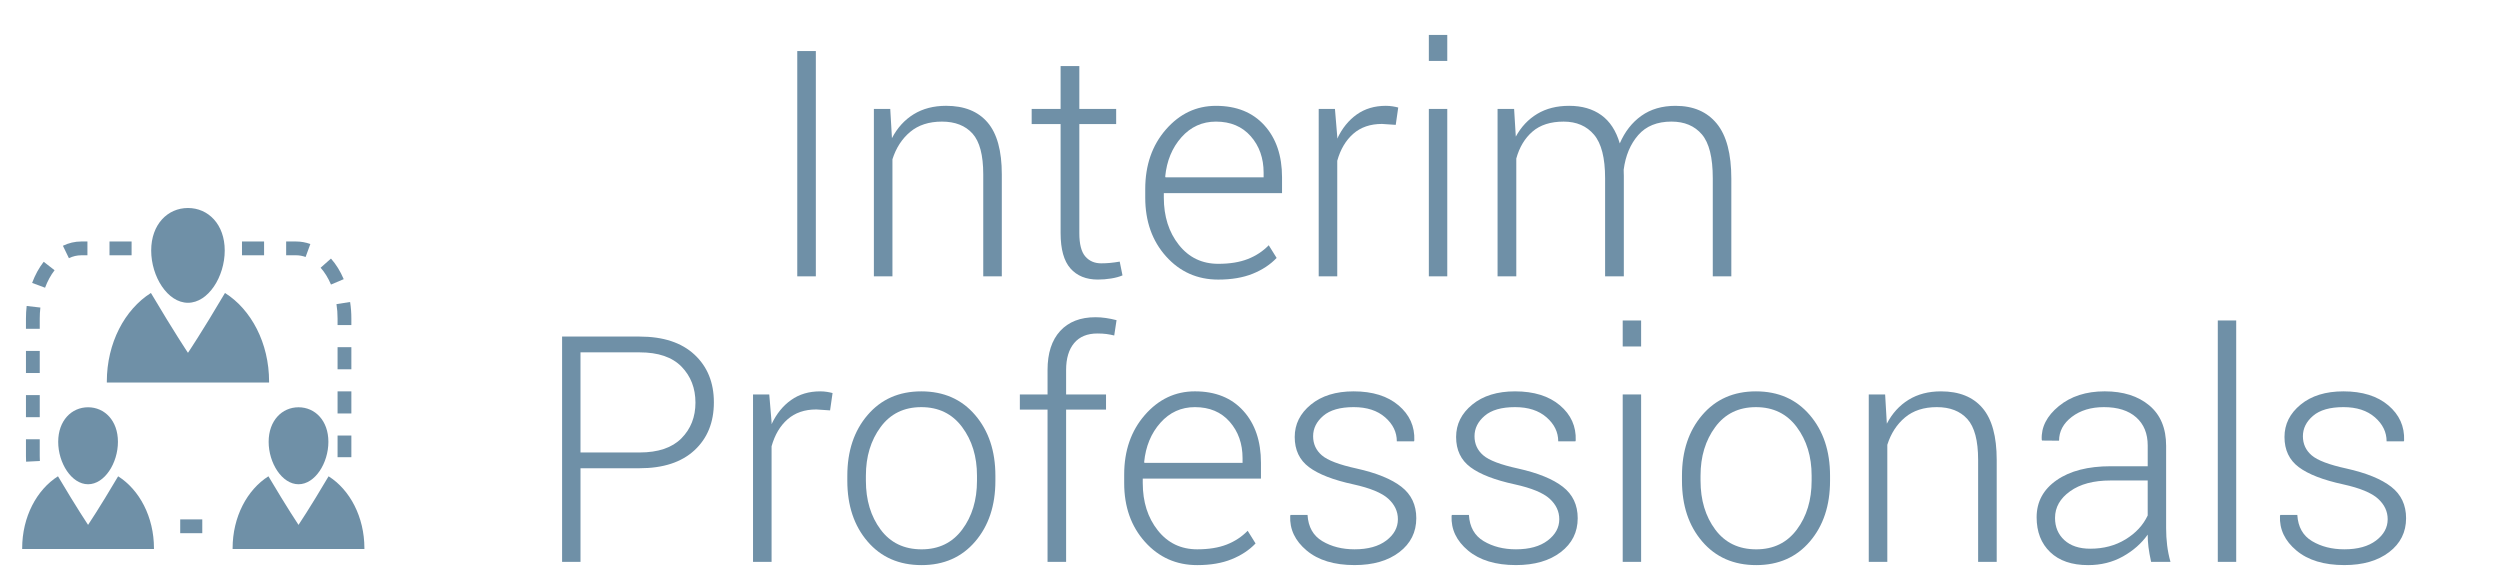 <?xml version="1.0" encoding="utf-8"?>
<!-- Generator: Adobe Illustrator 16.0.0, SVG Export Plug-In . SVG Version: 6.00 Build 0)  -->
<!DOCTYPE svg PUBLIC "-//W3C//DTD SVG 1.1//EN" "http://www.w3.org/Graphics/SVG/1.1/DTD/svg11.dtd">
<svg version="1.1" id="Layer_1" xmlns="http://www.w3.org/2000/svg" xmlns:xlink="http://www.w3.org/1999/xlink" x="0px" y="0px"
	 width="340px" height="80px" viewBox="0 0 340 80" enable-background="new 0 0 340 80" xml:space="preserve">
<path fill="#6F90A7" d="M110.954,37.582h-2.526V6.943h2.526V37.582z"/>
<path fill="#6F90A7" d="M121.074,14.812l0.231,3.977c0.729-1.403,1.715-2.486,2.957-3.251c1.242-0.764,2.71-1.147,4.408-1.147
	c2.469,0,4.35,0.754,5.639,2.262c1.292,1.508,1.937,3.862,1.937,7.061V37.58h-2.524V23.708c0-2.614-0.488-4.462-1.462-5.545
	c-0.976-1.082-2.361-1.624-4.155-1.624c-1.768,0-3.209,0.467-4.324,1.402c-1.115,0.935-1.918,2.175-2.409,3.721V37.58h-2.524V14.812
	H121.074z"/>
<path fill="#6F90A7" d="M146.789,8.985v5.828h5.009v2.062h-5.009v14.835c0,1.487,0.271,2.543,0.811,3.167
	c0.539,0.625,1.258,0.936,2.156,0.936c0.407,0,0.803-0.018,1.188-0.053c0.386-0.034,0.832-0.095,1.337-0.18l0.378,1.873
	c-0.421,0.182-0.933,0.323-1.536,0.421s-1.206,0.147-1.81,0.147c-1.6,0-2.844-0.505-3.735-1.516c-0.89-1.01-1.336-2.609-1.336-4.798
	V16.875h-3.935v-2.062h3.935V8.984h2.546V8.985z"/>
<path fill="#6F90A7" d="M165.686,38.024c-2.848,0-5.216-1.052-7.103-3.156c-1.887-2.104-2.831-4.769-2.831-7.996v-1.157
	c0-3.255,0.936-5.956,2.81-8.102c1.873-2.146,4.141-3.219,6.808-3.219c2.792,0,4.988,0.883,6.587,2.652
	c1.6,1.767,2.4,4.125,2.4,7.07v2.146h-16.078v0.609c0,2.562,0.68,4.704,2.041,6.425c1.361,1.723,3.15,2.583,5.366,2.583
	c1.571,0,2.91-0.217,4.02-0.653c1.108-0.435,2.055-1.059,2.841-1.873l1.073,1.725c-0.856,0.902-1.939,1.619-3.252,2.15
	C169.056,37.757,167.494,38.024,165.686,38.024z M165.37,16.539c-1.865,0-3.43,0.71-4.693,2.13
	c-1.263,1.421-1.999,3.201-2.209,5.341l0.043,0.104h13.341v-0.63c0-1.973-0.581-3.623-1.747-4.952
	C168.94,17.205,167.362,16.539,165.37,16.539z"/>
<path fill="#6F90A7" d="M189.821,16.981l-1.873-0.126c-1.584,0-2.887,0.446-3.902,1.337c-1.018,0.892-1.744,2.115-2.179,3.672
	v15.718h-2.523V14.812h2.208l0.316,3.789v0.252c0.659-1.403,1.544-2.497,2.65-3.282c1.109-0.786,2.428-1.179,3.957-1.179
	c0.32,0,0.635,0.024,0.936,0.074c0.301,0.049,0.551,0.102,0.748,0.158L189.821,16.981z"/>
<path fill="#6F90A7" d="M196.829,8.29h-2.506V4.754h2.506V8.29z M196.829,37.582h-2.506V14.812h2.506V37.582z"/>
<path fill="#6F90A7" d="M205.919,14.812l0.23,3.767c0.73-1.332,1.701-2.363,2.916-3.093c1.211-0.729,2.66-1.094,4.344-1.094
	c1.74,0,3.195,0.42,4.367,1.262c1.17,0.843,2.01,2.126,2.514,3.852c0.688-1.599,1.666-2.851,2.936-3.756s2.816-1.357,4.641-1.357
	c2.428,0,4.299,0.807,5.617,2.42c1.32,1.613,1.977,4.11,1.977,7.49V37.58h-2.523V24.234c0-2.811-0.494-4.797-1.482-5.957
	c-0.99-1.159-2.367-1.74-4.135-1.74c-1.951,0-3.459,0.611-4.523,1.835c-1.066,1.224-1.727,2.791-1.977,4.701
	c0,0.1,0.002,0.24,0.008,0.422c0.008,0.183,0.012,0.317,0.012,0.401V37.58h-2.547V24.234c0-2.755-0.5-4.727-1.504-5.914
	c-1.004-1.187-2.381-1.781-4.135-1.781c-1.783,0-3.195,0.453-4.24,1.359c-1.045,0.908-1.777,2.127-2.199,3.659v16.025h-2.547V14.812
	H205.919z"/>
<path fill="#6F90A7" d="M78.948,63.683v12.73h-2.504v-30.64h10.542c3.212,0,5.698,0.817,7.46,2.452
	c1.761,1.635,2.641,3.799,2.641,6.492c0,2.722-0.88,4.895-2.641,6.522c-1.761,1.627-4.247,2.441-7.46,2.441L78.948,63.683
	L78.948,63.683z M78.948,61.536h8.039c2.524,0,4.422-0.643,5.691-1.926c1.27-1.284,1.904-2.9,1.904-4.852
	c0-1.962-0.632-3.595-1.893-4.892c-1.263-1.297-3.165-1.946-5.703-1.946h-8.039V61.536z"/>
<path fill="#6F90A7" d="M112.89,55.812l-1.873-0.126c-1.585,0-2.886,0.445-3.904,1.337c-1.018,0.891-1.743,2.114-2.178,3.671v15.72
	h-2.524V53.645h2.209l0.316,3.789v0.251c0.659-1.402,1.543-2.496,2.652-3.283c1.108-0.785,2.427-1.177,3.957-1.177
	c0.322,0,0.635,0.023,0.936,0.072c0.301,0.049,0.55,0.102,0.748,0.158L112.89,55.812z"/>
<path fill="#6F90A7" d="M115.236,64.692c0-3.352,0.918-6.103,2.757-8.248c1.838-2.147,4.271-3.219,7.301-3.219
	c3.044,0,5.486,1.071,7.323,3.219c1.838,2.146,2.756,4.896,2.756,8.248v0.695c0,3.366-0.915,6.12-2.747,8.259
	c-1.83,2.14-4.261,3.209-7.291,3.209c-3.058,0-5.506-1.069-7.344-3.209c-1.838-2.139-2.756-4.893-2.756-8.259L115.236,64.692
	L115.236,64.692z M117.761,65.377c0,2.635,0.666,4.848,2,6.642c1.332,1.794,3.191,2.69,5.576,2.69c2.343,0,4.184-0.896,5.524-2.69
	c1.339-1.794,2.009-4.007,2.009-6.642v-0.694c0-2.593-0.673-4.794-2.02-6.602c-1.346-1.808-3.199-2.711-5.556-2.711
	c-2.356,0-4.201,0.903-5.533,2.711c-1.333,1.808-2,4.009-2,6.602V65.377L117.761,65.377z"/>
<path fill="#6F90A7" d="M142.466,76.413V55.708H138.7v-2.063h3.767v-3.325c0-2.288,0.571-4.054,1.714-5.303
	c1.144-1.25,2.746-1.874,4.808-1.874c0.463,0,0.933,0.034,1.41,0.105c0.477,0.069,0.961,0.168,1.452,0.295l-0.316,2.084
	c-0.336-0.083-0.684-0.151-1.041-0.2c-0.359-0.049-0.776-0.072-1.252-0.072c-1.375,0-2.428,0.435-3.156,1.304
	c-0.729,0.871-1.094,2.091-1.094,3.661v3.325h5.429v2.063h-5.429v20.705H142.466L142.466,76.413z"/>
<path fill="#6F90A7" d="M162.823,76.855c-2.848,0-5.215-1.054-7.103-3.156c-1.887-2.104-2.831-4.77-2.831-7.996v-1.158
	c0-3.254,0.936-5.955,2.81-8.104c1.873-2.145,4.141-3.217,6.807-3.217c2.792,0,4.987,0.883,6.586,2.65
	c1.6,1.768,2.399,4.125,2.399,7.071v2.146h-16.076V65.7c0,2.562,0.68,4.703,2.041,6.425s3.15,2.582,5.366,2.582
	c1.571,0,2.91-0.217,4.02-0.652c1.107-0.435,2.054-1.06,2.84-1.872l1.074,1.726c-0.857,0.9-1.939,1.616-3.251,2.147
	C166.192,76.59,164.632,76.855,162.823,76.855z M162.507,55.37c-1.865,0-3.43,0.71-4.693,2.13c-1.263,1.42-1.999,3.2-2.209,5.341
	l0.042,0.105h13.341v-0.63c0-1.974-0.582-3.624-1.747-4.953C166.077,56.033,164.498,55.37,162.507,55.37z"/>
<path fill="#6F90A7" d="M190.114,70.615c0-1.065-0.438-1.995-1.314-2.791c-0.877-0.798-2.459-1.449-4.746-1.953
	c-2.721-0.59-4.729-1.368-6.026-2.337c-1.298-0.968-1.947-2.336-1.947-4.103c0-1.74,0.733-3.209,2.199-4.409
	c1.467-1.2,3.405-1.798,5.817-1.798c2.566,0,4.6,0.634,6.102,1.902c1.502,1.271,2.217,2.859,2.148,4.767l-0.043,0.128h-2.336
	c0-1.25-0.531-2.338-1.588-3.263c-1.061-0.927-2.488-1.389-4.283-1.389c-1.838,0-3.216,0.395-4.134,1.184
	c-0.92,0.788-1.379,1.713-1.379,2.773c0,1.047,0.396,1.913,1.188,2.597c0.792,0.685,2.373,1.285,4.742,1.8
	c2.709,0.606,4.736,1.433,6.082,2.481c1.348,1.048,2.02,2.474,2.02,4.273c0,1.9-0.768,3.438-2.303,4.613
	c-1.535,1.174-3.566,1.762-6.092,1.762c-2.764,0-4.933-0.658-6.512-1.978s-2.325-2.89-2.241-4.713l0.043-0.126h2.315
	c0.098,1.634,0.768,2.822,2.01,3.561c1.24,0.741,2.702,1.111,4.387,1.111c1.822,0,3.26-0.398,4.314-1.196
	C189.589,72.715,190.114,71.748,190.114,70.615z"/>
<path fill="#6F90A7" d="M212.062,70.615c0-1.065-0.438-1.995-1.314-2.791c-0.877-0.798-2.459-1.449-4.744-1.953
	c-2.721-0.59-4.732-1.368-6.029-2.337c-1.297-0.968-1.945-2.336-1.945-4.103c0-1.74,0.732-3.209,2.199-4.409
	c1.465-1.2,3.406-1.798,5.818-1.798c2.566,0,4.602,0.634,6.104,1.902c1.5,1.271,2.215,2.859,2.146,4.767l-0.043,0.128h-2.336
	c0-1.25-0.529-2.338-1.588-3.263c-1.061-0.927-2.486-1.389-4.283-1.389c-1.838,0-3.217,0.395-4.135,1.184
	c-0.92,0.788-1.379,1.713-1.379,2.773c0,1.047,0.396,1.913,1.189,2.597c0.791,0.685,2.373,1.285,4.744,1.8
	c2.707,0.606,4.734,1.433,6.082,2.481c1.346,1.048,2.02,2.474,2.02,4.273c0,1.9-0.77,3.438-2.305,4.613
	c-1.535,1.174-3.566,1.762-6.092,1.762c-2.764,0-4.934-0.658-6.514-1.978c-1.578-1.319-2.324-2.89-2.242-4.713l0.043-0.126h2.314
	c0.098,1.634,0.768,2.822,2.01,3.561c1.242,0.741,2.703,1.111,4.387,1.111c1.824,0,3.262-0.398,4.314-1.196
	S212.062,71.748,212.062,70.615z"/>
<path fill="#6F90A7" d="M223.192,47.121h-2.504v-3.535h2.504V47.121z M223.192,76.413h-2.504V53.645h2.504V76.413z"/>
<path fill="#6F90A7" d="M228.749,64.692c0-3.352,0.918-6.103,2.756-8.248c1.838-2.147,4.271-3.219,7.301-3.219
	c3.045,0,5.484,1.071,7.324,3.219c1.838,2.146,2.756,4.896,2.756,8.248v0.695c0,3.366-0.916,6.12-2.746,8.259
	c-1.83,2.14-4.262,3.209-7.291,3.209c-3.061,0-5.508-1.069-7.344-3.209c-1.838-2.139-2.756-4.893-2.756-8.259V64.692z
	 M231.274,65.377c0,2.635,0.666,4.848,1.998,6.642c1.334,1.794,3.193,2.69,5.578,2.69c2.342,0,4.184-0.896,5.521-2.69
	c1.34-1.794,2.01-4.007,2.01-6.642v-0.694c0-2.593-0.672-4.794-2.02-6.602c-1.346-1.808-3.199-2.711-5.555-2.711
	c-2.357,0-4.201,0.903-5.535,2.711c-1.332,1.808-1.998,4.009-1.998,6.602V65.377z"/>
<path fill="#6F90A7" d="M256.378,53.645l0.232,3.977c0.729-1.401,1.715-2.486,2.957-3.251c1.24-0.764,2.709-1.146,4.408-1.146
	c2.469,0,4.348,0.753,5.639,2.262c1.291,1.508,1.938,3.86,1.938,7.059v13.868h-2.527V62.539c0-2.613-0.486-4.463-1.461-5.545
	c-0.977-1.083-2.361-1.624-4.156-1.624c-1.768,0-3.209,0.468-4.324,1.402c-1.115,0.934-1.92,2.175-2.41,3.721v15.92h-2.523V53.645
	H256.378z"/>
<path fill="#6F90A7" d="M292.55,76.413c-0.168-0.772-0.287-1.438-0.357-2.001c-0.07-0.561-0.105-1.127-0.105-1.703
	c-0.842,1.192-1.965,2.183-3.367,2.968s-2.98,1.179-4.734,1.179c-2.217,0-3.939-0.59-5.164-1.769
	c-1.229-1.177-1.842-2.756-1.842-4.734c0-2.104,0.908-3.788,2.725-5.05c1.816-1.263,4.268-1.894,7.354-1.894h5.029v-2.82
	c0-1.628-0.521-2.904-1.566-3.83c-1.047-0.927-2.508-1.389-4.389-1.389c-1.752,0-3.207,0.441-4.367,1.326
	c-1.156,0.884-1.734,1.965-1.734,3.239l-2.314-0.02l-0.043-0.127c-0.082-1.697,0.691-3.215,2.326-4.556
	c1.635-1.339,3.713-2.009,6.24-2.009c2.51,0,4.531,0.638,6.061,1.914c1.527,1.276,2.291,3.107,2.291,5.492v11.194
	c0,0.799,0.045,1.579,0.137,2.336c0.092,0.758,0.244,1.508,0.453,2.252H292.55z M284.28,74.624c1.809,0,3.41-0.425,4.797-1.273
	c1.389-0.847,2.393-1.933,3.01-3.249v-4.756h-5.07c-2.287,0-4.115,0.487-5.48,1.463c-1.369,0.976-2.053,2.184-2.053,3.629
	c0,1.235,0.424,2.243,1.271,3.02C281.604,74.233,282.778,74.624,284.28,74.624z"/>
<path fill="#6F90A7" d="M304.124,76.413h-2.504V43.586h2.504V76.413z"/>
<path fill="#6F90A7" d="M324.724,70.615c0-1.065-0.438-1.995-1.316-2.791c-0.877-0.798-2.457-1.449-4.742-1.953
	c-2.723-0.59-4.732-1.368-6.029-2.337c-1.297-0.968-1.947-2.336-1.947-4.103c0-1.74,0.734-3.209,2.201-4.409
	c1.465-1.2,3.404-1.798,5.816-1.798c2.566,0,4.604,0.634,6.104,1.902c1.5,1.271,2.217,2.859,2.148,4.767l-0.043,0.128h-2.338
	c0-1.25-0.527-2.338-1.586-3.263c-1.061-0.927-2.488-1.389-4.285-1.389c-1.838,0-3.215,0.395-4.133,1.184
	c-0.92,0.788-1.379,1.713-1.379,2.773c0,1.047,0.395,1.913,1.189,2.597c0.793,0.685,2.373,1.285,4.744,1.8
	c2.707,0.606,4.734,1.433,6.08,2.481c1.348,1.048,2.02,2.474,2.02,4.273c0,1.9-0.768,3.438-2.305,4.613
	c-1.535,1.174-3.564,1.762-6.09,1.762c-2.766,0-4.936-0.658-6.514-1.978c-1.58-1.319-2.326-2.89-2.242-4.713l0.043-0.126h2.316
	c0.098,1.634,0.766,2.822,2.008,3.561c1.242,0.741,2.705,1.111,4.389,1.111c1.822,0,3.26-0.398,4.312-1.196
	S324.724,71.748,324.724,70.615z"/>
<rect x="3.014" y="-4" fill="none" width="376.618" height="100.011"/>
<path fill="#6F90A7" d="M36.593,52.024c0-0.041,0.003-0.082,0.003-0.125c0-5.252-2.436-9.806-5.995-12.055
	c-0.019,0.032-0.041,0.062-0.06,0.094c-3.11,5.274-4.978,8.044-4.978,8.044s-1.856-2.771-4.981-8.044
	c-0.019-0.032-0.039-0.062-0.06-0.094c-3.559,2.249-5.994,6.803-5.994,12.055c0,0.043,0.002,0.084,0.002,0.125H36.593z"/>
<rect x="3.014" y="-4" fill="none" width="376.618" height="100.011"/>
<path fill="#6F90A7" d="M25.563,41.178c2.76,0,5-3.549,5-7.109c0-3.559-2.239-5.781-5-5.781c-2.762,0-5.001,2.222-5.001,5.781
	C20.562,37.628,22.801,41.178,25.563,41.178"/>
<rect x="3.014" y="-4" fill="none" width="376.618" height="100.011"/>
<path fill="#6F90A7" d="M44.689,64.777c-0.016,0.026-0.031,0.051-0.047,0.075c-2.527,4.283-4.044,6.532-4.044,6.532
	s-1.506-2.249-4.044-6.53c-0.017-0.026-0.035-0.051-0.049-0.079c-2.892,1.829-4.871,5.524-4.871,9.791
	c0,0.034,0.002,0.067,0.002,0.1H49.56v-0.1C49.559,70.302,47.583,66.604,44.689,64.777"/>
<rect x="3.014" y="-4" fill="none" width="376.618" height="100.011"/>
<path fill="#6F90A7" d="M40.599,65.858c2.243,0,4.062-2.881,4.062-5.771s-1.819-4.698-4.062-4.698c-2.245,0-4.063,1.808-4.063,4.698
	S38.354,65.858,40.599,65.858"/>
<rect x="3.014" y="-4" fill="none" width="376.618" height="100.011"/>
<path fill="#6F90A7" d="M16.069,64.777c-0.015,0.026-0.034,0.051-0.049,0.075c-2.526,4.283-4.043,6.532-4.043,6.532
	s-1.505-2.249-4.044-6.53c-0.015-0.026-0.033-0.051-0.049-0.079c-2.89,1.829-4.869,5.524-4.869,9.791c0,0.034,0.002,0.067,0.002,0.1
	h17.92c0-0.032,0.001-0.065,0.001-0.1C20.939,70.302,18.961,66.604,16.069,64.777"/>
<rect x="3.014" y="-4" fill="none" width="376.618" height="100.011"/>
<path fill="#6F90A7" d="M11.977,65.858c2.244,0,4.062-2.881,4.062-5.771s-1.818-4.698-4.062-4.698c-2.243,0-4.062,1.808-4.062,4.698
	S9.733,65.858,11.977,65.858"/>
<rect x="32.91" y="32.842" fill="#6F90A7" width="3.005" height="1.876"/>
<rect x="3.014" y="-4" fill="none" width="376.618" height="100.011"/>
<path fill="#6F90A7" d="M41.562,34.951l0.645-1.763c-0.629-0.229-1.281-0.345-1.935-0.345h-1.355v1.875h1.355
	C40.707,34.717,41.141,34.797,41.562,34.951"/>
<rect x="24.509" y="70.637" fill="#6F90A7" width="3.001" height="1.877"/>
<rect x="45.909" y="47.216" fill="#6F90A7" width="1.877" height="3.007"/>
<rect x="3.014" y="-4" fill="none" width="376.618" height="100.011"/>
<path fill="#6F90A7" d="M45.909,43.316v0.896h1.876v-0.896c0.001-0.755-0.056-1.512-0.169-2.245L45.76,41.36
	C45.86,41.999,45.91,42.657,45.909,43.316"/>
<rect x="3.014" y="-4" fill="none" width="376.618" height="100.011"/>
<path fill="#6F90A7" d="M45.909,62.039c0,0.047-0.003,0.092-0.003,0.136h1.876c0.002-0.044,0.004-0.089,0.004-0.136v-2.806H45.91
	L45.909,62.039L45.909,62.039z"/>
<rect x="45.909" y="53.226" fill="#6F90A7" width="1.877" height="3.006"/>
<rect x="3.014" y="-4" fill="none" width="376.618" height="100.011"/>
<path fill="#6F90A7" d="M46.745,37.966c-0.456-1.075-1.039-2.018-1.734-2.801l-1.406,1.245c0.561,0.633,1.033,1.402,1.41,2.29
	L46.745,37.966z"/>
<rect x="3.014" y="-4" fill="none" width="376.618" height="100.011"/>
<path fill="#6F90A7" d="M5.423,62.695c-0.011-0.217-0.018-0.433-0.018-0.656v-2.298H3.53v2.298c0,0.253,0.006,0.502,0.02,0.751
	L5.423,62.695z"/>
<rect x="3.53" y="53.734" fill="#6F90A7" width="1.876" height="3.003"/>
<rect x="3.014" y="-4" fill="none" width="376.618" height="100.011"/>
<path fill="#6F90A7" d="M5.406,43.316c0-0.499,0.028-1,0.086-1.489l-1.865-0.215c-0.065,0.561-0.097,1.135-0.097,1.704v1.404h1.876
	V43.316z"/>
<rect x="14.892" y="32.842" fill="#6F90A7" width="3.004" height="1.876"/>
<rect x="3.53" y="47.726" fill="#6F90A7" width="1.876" height="3.004"/>
<rect x="3.014" y="-4" fill="none" width="376.618" height="100.011"/>
<path fill="#6F90A7" d="M7.423,36.753l-1.481-1.152C5.3,36.428,4.77,37.395,4.369,38.477l1.759,0.654
	C6.464,38.228,6.898,37.429,7.423,36.753"/>
<path fill="#6F90A7" d="M11.045,34.719h0.845v-1.876h-0.845c-0.854,0-1.691,0.196-2.49,0.581l0.817,1.689
	C9.912,34.851,10.476,34.719,11.045,34.719"/>
</svg>
